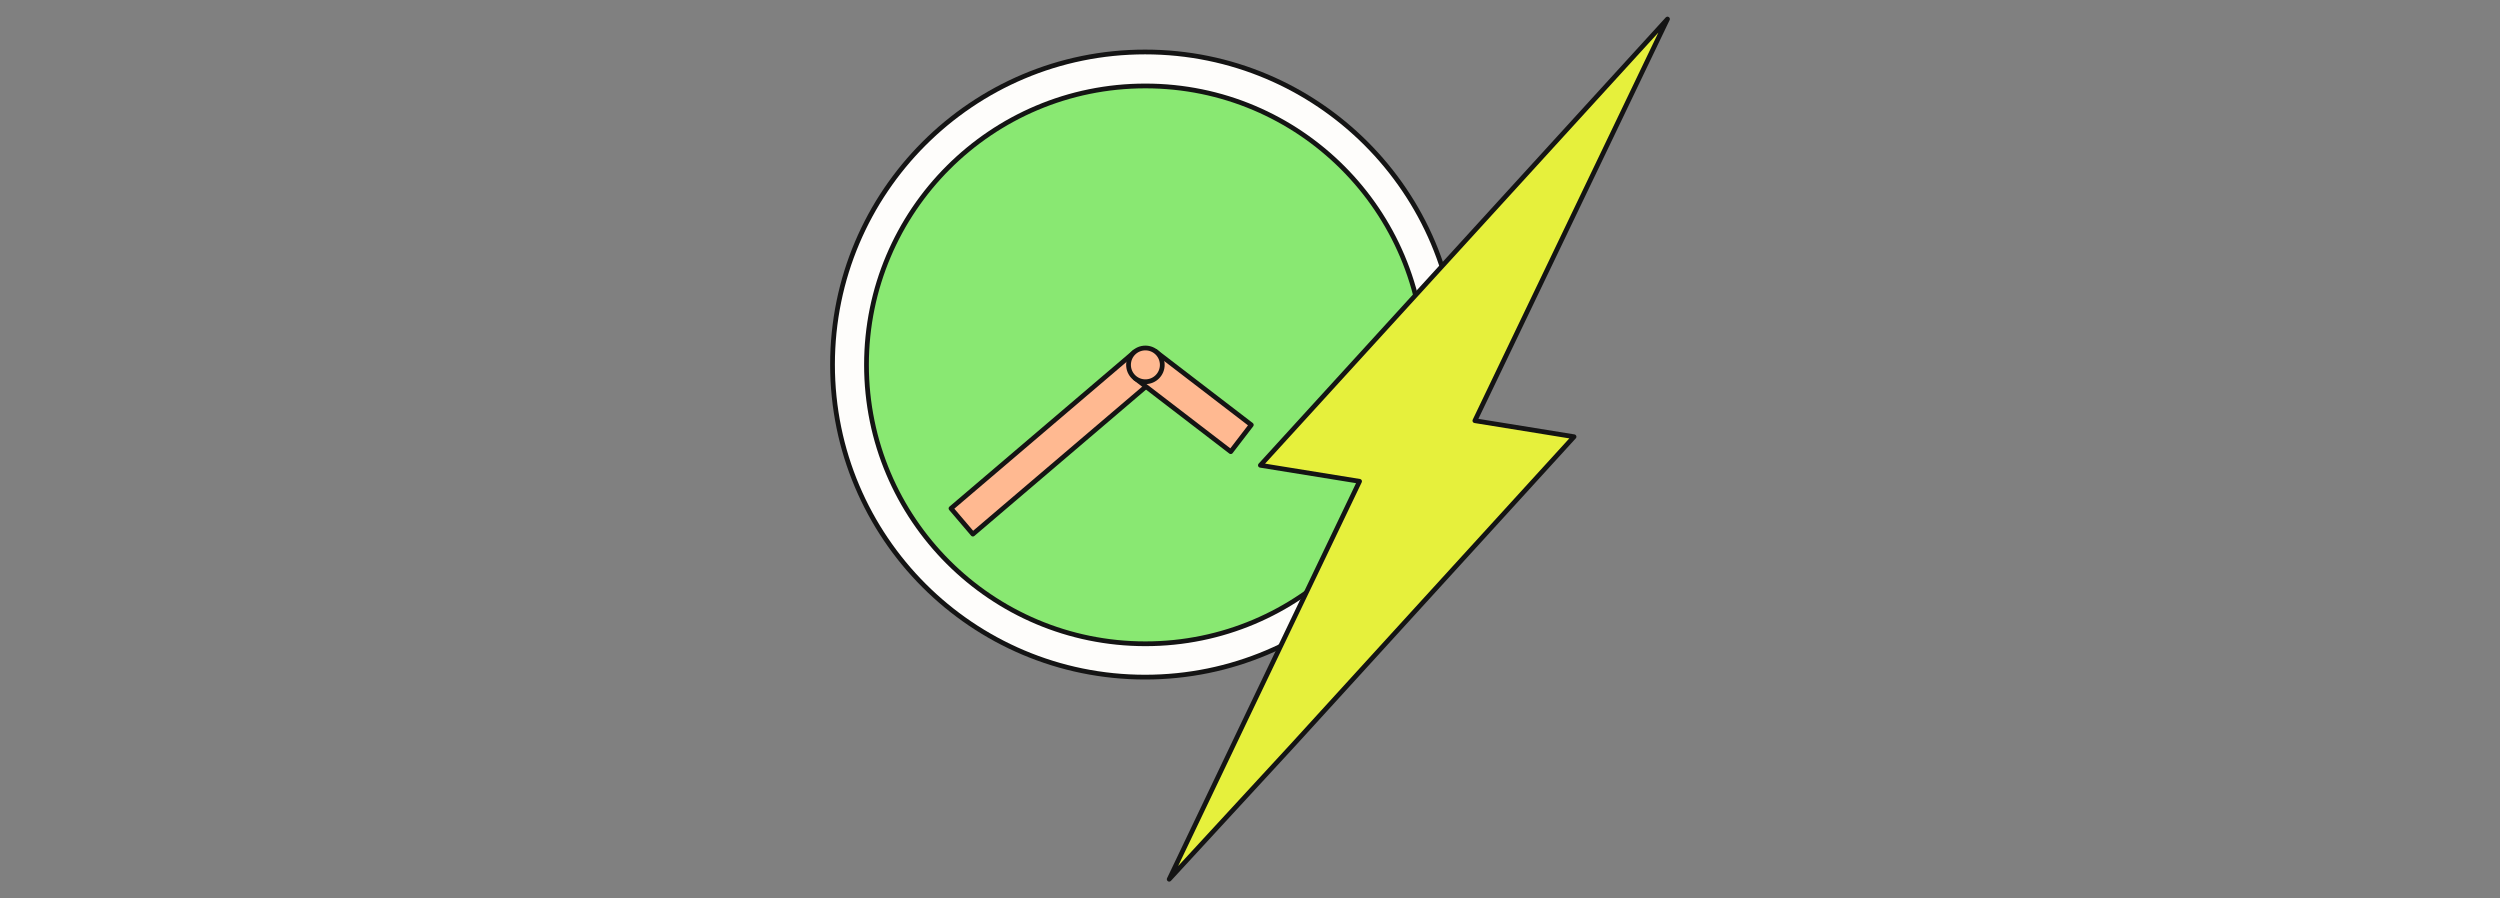 <svg width="526" height="189" viewBox="0 0 526 189" fill="none" xmlns="http://www.w3.org/2000/svg">
<rect x="0" y="0" width="526" height="189" fill="#808080" stroke="none"/>
<path d="M240.927 10.937C277.248 10.937 306.692 40.381 306.692 76.702C306.692 113.023 277.248 142.467 240.927 142.467C204.606 142.467 175.162 113.023 175.162 76.702C175.162 40.381 204.606 10.937 240.927 10.937Z" fill="#FEFDFB" stroke="#141414" stroke-linecap="round" stroke-linejoin="round"/>
<path d="M240.991 18.085C273.4 18.085 299.674 44.358 299.674 76.767C299.674 109.177 273.4 135.45 240.991 135.45C208.582 135.45 182.309 109.177 182.309 76.767C182.309 44.358 208.582 18.085 240.991 18.085Z" fill="#89E872" stroke="#141414" stroke-linecap="round" stroke-linejoin="round"/>
<path d="M204.695 112.377L200.088 106.974L238.69 74.064L243.296 79.467L204.695 112.377Z" fill="#FFB991" stroke="#141414" stroke-linecap="round" stroke-linejoin="round"/>
<path d="M263.274 89.398L258.952 95.031L238.829 79.59L243.151 73.957L263.274 89.398Z" fill="#FFB991" stroke="#141414" stroke-linecap="round" stroke-linejoin="round"/>
<path d="M240.992 73.218C242.953 73.218 244.542 74.807 244.542 76.768C244.542 78.728 242.953 80.318 240.992 80.318C239.031 80.318 237.442 78.728 237.442 76.768C237.442 74.807 239.031 73.218 240.992 73.218Z" fill="#FFB991" stroke="#141414" stroke-linecap="round" stroke-linejoin="round"/>
<path d="M310.312 88.513L331.179 91.889L272.01 156.769L245.999 184.992L263 149.39L286.051 101.27L265.184 97.894L350.838 4.008L310.312 88.513Z" fill="#E6F03C" stroke="#141414" stroke-linejoin="round"/>
</svg>
